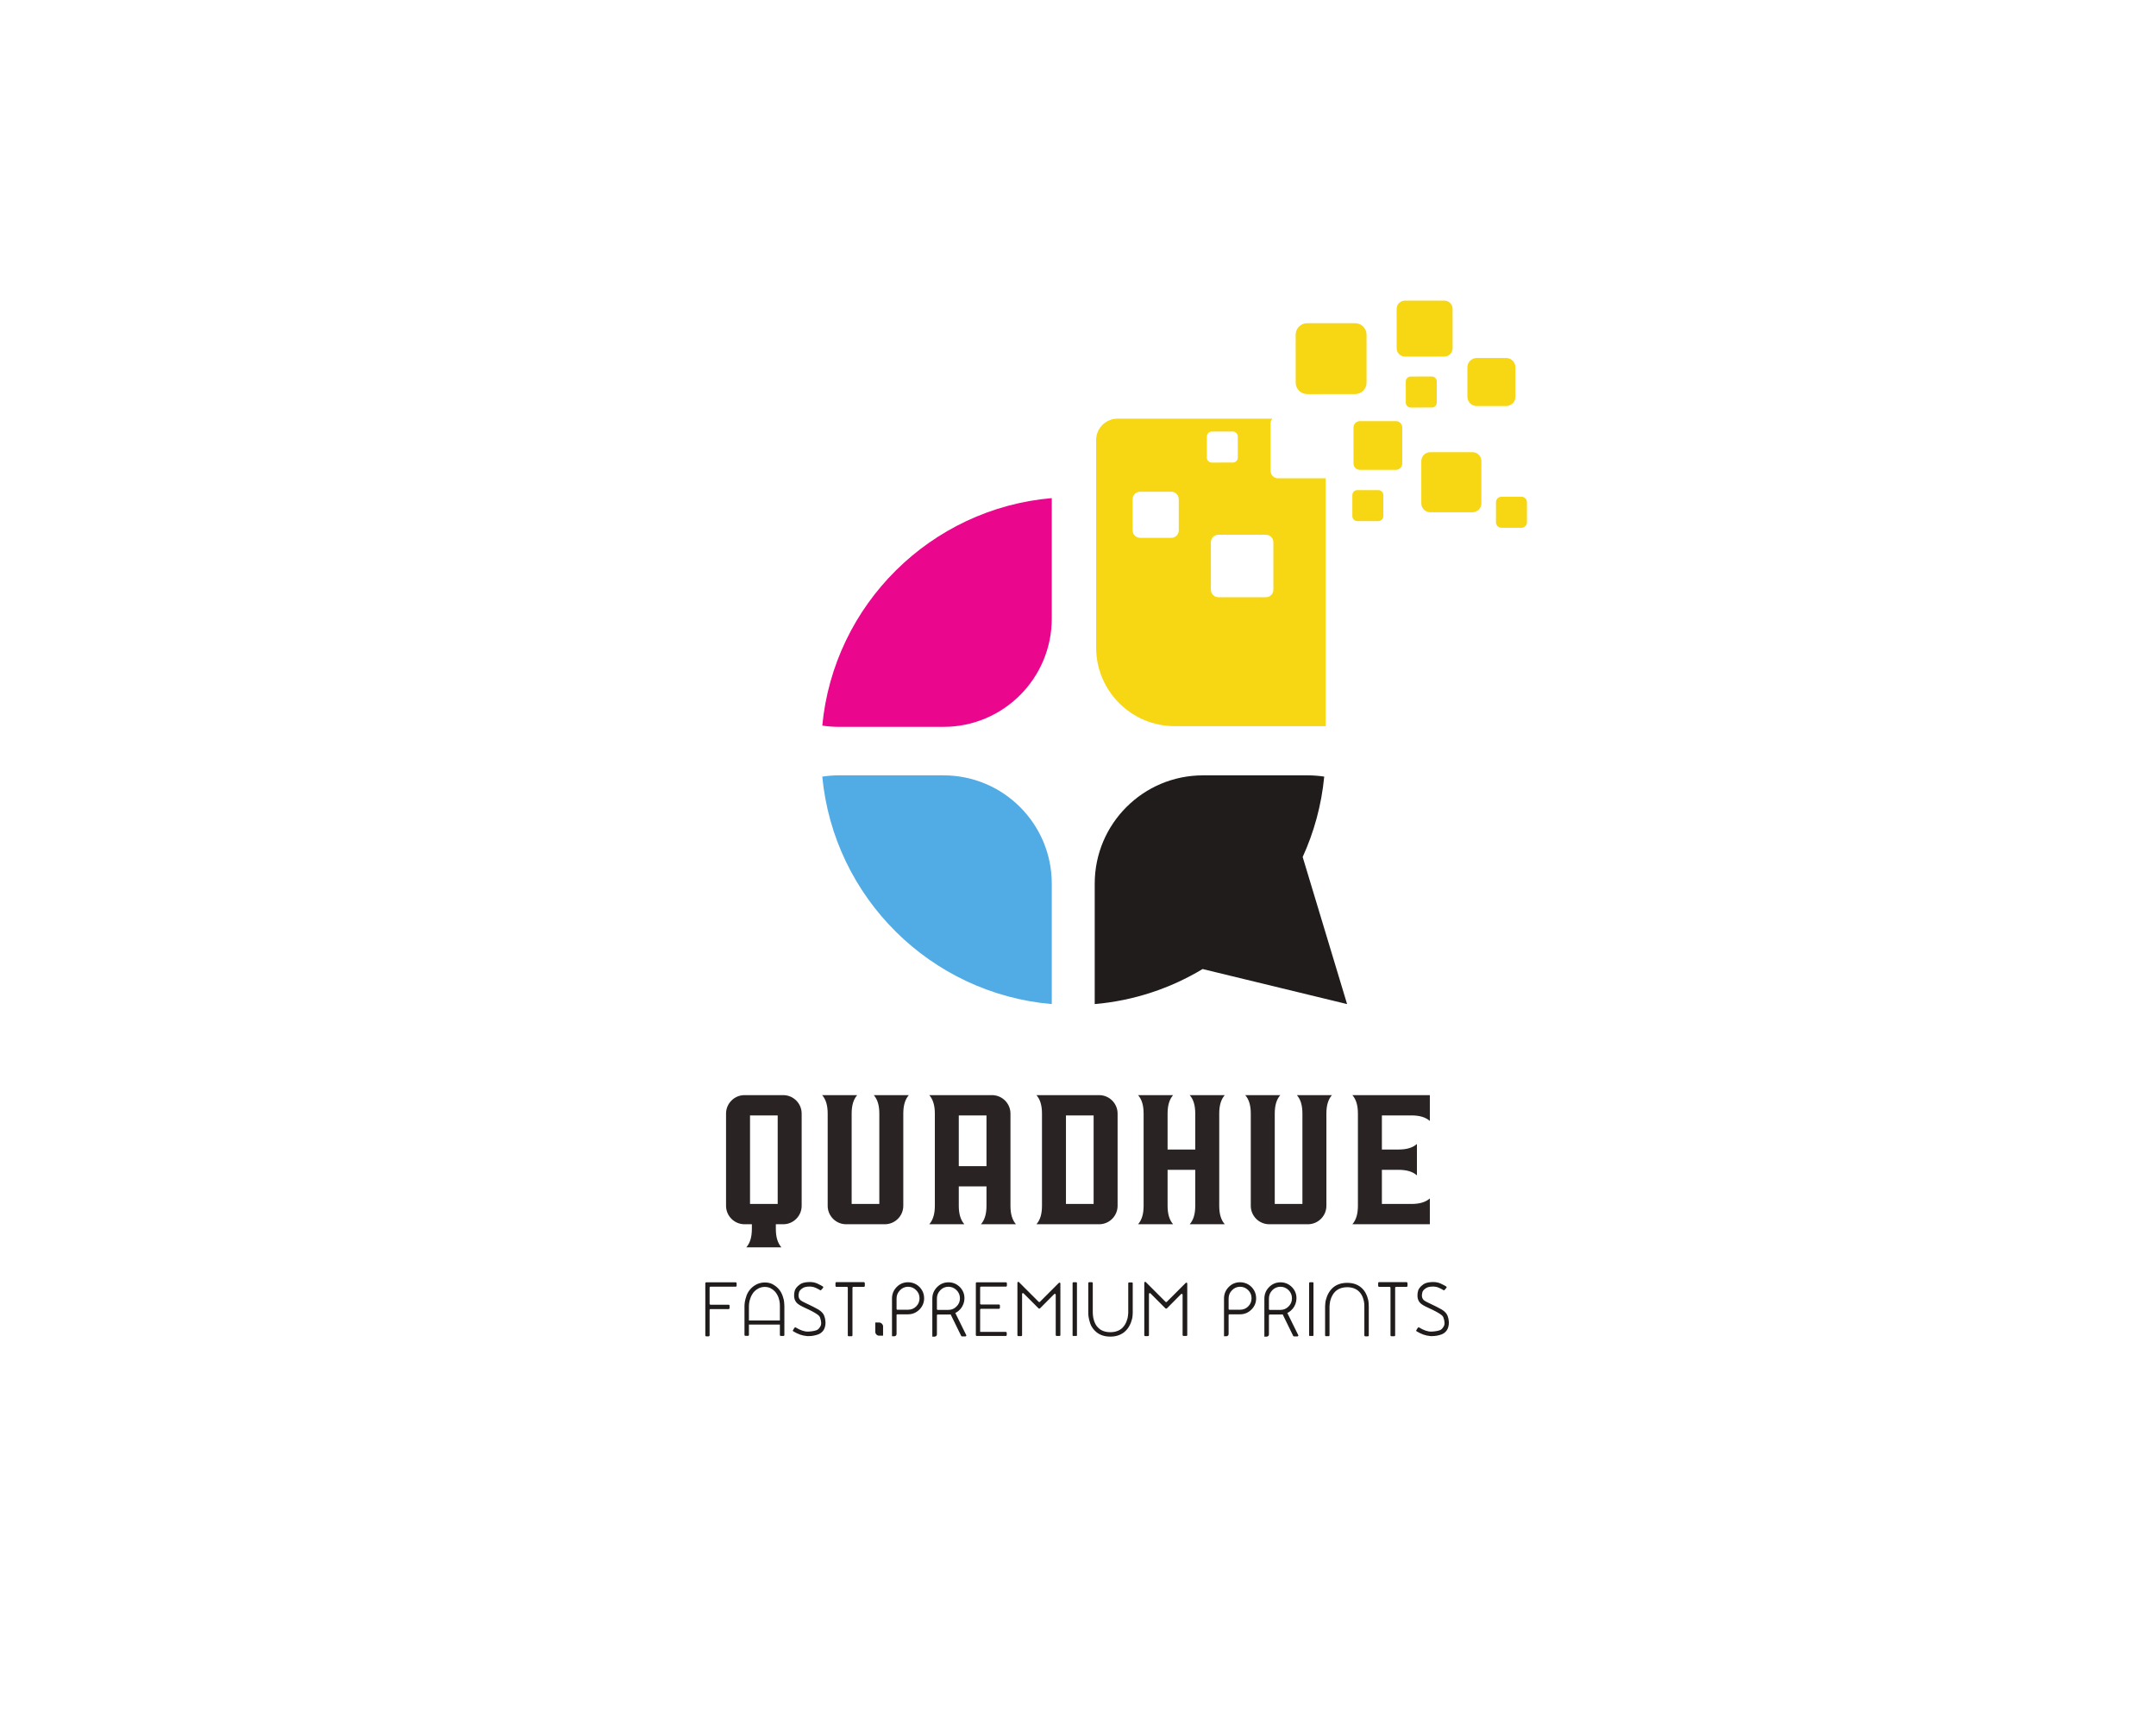 <?xml version="1.0" encoding="UTF-8" standalone="no" ?>
<!DOCTYPE svg PUBLIC "-//W3C//DTD SVG 1.1//EN" "http://www.w3.org/Graphics/SVG/1.1/DTD/svg11.dtd">
<svg xmlns="http://www.w3.org/2000/svg" xmlns:xlink="http://www.w3.org/1999/xlink" version="1.1" width="1280" height="1024" viewBox="0 0 1280 1024" xml:space="preserve">
<desc>Created with Fabric.js 5.3.0</desc>
<defs>
</defs>
<g transform="matrix(1 0 0 1 640 512)" id="background-logo"  >
<rect style="stroke: none; stroke-width: 0; stroke-dasharray: none; stroke-linecap: butt; stroke-dashoffset: 0; stroke-linejoin: miter; stroke-miterlimit: 4; fill: rgb(255,255,255); fill-rule: nonzero; opacity: 1;"  paint-order="stroke"  x="-640" y="-512" rx="0" ry="0" width="1280" height="1024" />
</g>
<g transform="matrix(1.921 0 0 1.921 639.967 695.267)" id="text-logo"  >
<g style=""  paint-order="stroke"   >
		<g transform="matrix(1 0 0 1 0 0)" id="text-logo-path-0"  >
<path style="stroke: none; stroke-width: 0; stroke-dasharray: none; stroke-linecap: butt; stroke-dashoffset: 0; stroke-linejoin: miter; stroke-miterlimit: 4; fill: rgb(42,35,35); fill-rule: nonzero; opacity: 1;"  paint-order="stroke"  transform=" translate(-110.635, 16.385)" d="M 17.27 0 L 19.55 0 C 22.69 0 25.25 -2.56 25.25 -5.7 L 25.25 -34.2 C 25.25 -37.34 22.69 -39.9 19.55 -39.9 L 7.58 -39.9 C 4.45 -39.9 1.88 -37.34 1.88 -34.2 L 1.88 -5.7 C 1.88 -2.56 4.45 0 7.58 0 L 9.86 0 L 9.86 1.43 C 9.86 3.99 9.29 5.81 8.15 7.13 L 18.98 7.13 C 17.84 5.81 17.27 3.99 17.27 1.43 Z M 9.29 -6.27 L 9.29 -33.63 L 17.84 -33.63 L 17.84 -6.27 Z M 49.25 -34.2 L 49.25 -6.27 L 40.7 -6.27 L 40.7 -34.2 C 40.7 -36.77 41.27 -38.59 42.41 -39.9 L 31.58 -39.9 C 32.72 -38.59 33.29 -36.77 33.29 -34.2 L 33.29 -5.7 C 33.29 -2.56 35.85 0 38.99 0 L 51.13 0 C 54.21 -0.11 56.66 -2.62 56.66 -5.7 L 56.66 -34.2 C 56.66 -36.77 57.23 -38.59 58.37 -39.9 L 47.54 -39.9 C 48.68 -38.59 49.25 -36.77 49.25 -34.2 Z M 80.66 0 L 91.48 0 C 90.34 -1.31 89.78 -3.14 89.78 -5.7 L 89.78 -34.2 C 89.78 -37.28 87.32 -39.79 84.25 -39.9 L 84.08 -39.9 L 64.69 -39.9 C 65.83 -38.59 66.41 -36.77 66.41 -34.2 L 66.41 -5.7 C 66.41 -3.14 65.83 -1.31 64.69 0 L 75.53 0 C 74.39 -1.31 73.81 -3.14 73.81 -5.7 L 73.81 -11.69 L 82.37 -11.69 L 82.37 -5.7 C 82.37 -3.14 81.8 -1.31 80.66 0 Z M 73.81 -17.96 L 73.81 -33.63 L 82.37 -33.63 L 82.37 -17.96 Z M 97.81 0 L 117.19 0 C 120.33 0 122.89 -2.56 122.89 -5.7 L 122.89 -34.2 C 122.89 -37.34 120.33 -39.9 117.19 -39.9 L 97.81 -39.9 C 98.95 -38.59 99.52 -36.77 99.52 -34.2 L 99.52 -5.7 C 99.52 -3.14 98.95 -1.31 97.81 0 Z M 106.93 -6.27 L 106.93 -33.63 L 115.48 -33.63 L 115.48 -6.27 Z M 145.18 0 L 156.01 0 C 154.87 -1.31 154.3 -3.14 154.3 -5.7 L 154.3 -34.2 C 154.3 -36.77 154.87 -38.59 156.01 -39.9 L 145.18 -39.9 C 146.32 -38.59 146.89 -36.77 146.89 -34.2 L 146.89 -23.09 L 138.34 -23.09 L 138.34 -34.2 C 138.34 -36.77 138.91 -38.59 140.05 -39.9 L 129.22 -39.9 C 130.36 -38.59 130.93 -36.77 130.93 -34.2 L 130.93 -5.7 C 130.93 -3.14 130.36 -1.31 129.22 0 L 140.05 0 C 138.91 -1.31 138.34 -3.14 138.34 -5.7 L 138.34 -16.82 L 146.89 -16.82 L 146.89 -5.7 C 146.89 -3.14 146.32 -1.31 145.18 0 Z M 180.01 -34.2 L 180.01 -6.27 L 171.46 -6.27 L 171.46 -34.2 C 171.46 -36.77 172.03 -38.59 173.17 -39.9 L 162.34 -39.9 C 163.48 -38.59 164.05 -36.77 164.05 -34.2 L 164.05 -5.7 C 164.05 -2.56 166.61 0 169.75 0 L 181.89 0 C 184.96 -0.11 187.42 -2.62 187.42 -5.7 L 187.42 -34.2 C 187.42 -36.77 187.99 -38.59 189.13 -39.9 L 178.3 -39.9 C 179.44 -38.59 180.01 -36.77 180.01 -34.2 Z M 195.45 0 L 219.39 0 L 219.39 -7.98 C 218.08 -6.84 216.26 -6.27 213.69 -6.27 L 204.57 -6.27 L 204.57 -16.82 L 209.7 -16.82 C 212.27 -16.82 214.09 -16.25 215.4 -15.11 L 215.4 -24.8 C 214.09 -23.66 212.27 -23.09 209.7 -23.09 L 204.57 -23.09 L 204.57 -33.63 L 213.69 -33.63 C 216.26 -33.63 218.08 -33.06 219.39 -31.92 L 219.39 -39.9 L 195.45 -39.9 C 196.59 -38.59 197.16 -36.77 197.16 -34.2 L 197.16 -5.7 C 197.16 -3.14 196.59 -1.31 195.45 0 Z" stroke-linecap="round" />
</g>
</g>
</g>
<g transform="matrix(1.921 0 0 1.921 639.456 777.187)" id="tagline-593a32cc-54cc-4de9-93bc-002cdcf1ad2b-logo"  >
<g style=""  paint-order="stroke"   >
		<g transform="matrix(1 0 0 1 0 0)" id="tagline-593a32cc-54cc-4de9-93bc-002cdcf1ad2b-logo-path-0"  >
<path style="stroke: rgb(255,255,255); stroke-width: 0; stroke-dasharray: none; stroke-linecap: butt; stroke-dashoffset: 0; stroke-linejoin: miter; stroke-miterlimit: 4; fill: rgb(32,28,28); fill-rule: nonzero; opacity: 1;"  paint-order="stroke"  transform=" translate(-115.37, 8.265)" d="M 9.88 -15.23 L 9.88 -15.23 Q 7.28 -15.23 2.07 -15.23 L 2.07 -15.23 Q 1.95 -15.23 1.89 -15.16 L 1.89 -15.16 Q 1.8 -15.07 1.8 -14.96 L 1.8 -14.96 Q 1.8 -13.27 1.8 -9.93 L 1.8 -9.93 Q 1.8 -9.82 1.89 -9.75 L 1.89 -9.75 Q 1.95 -9.66 2.07 -9.66 L 2.07 -9.66 Q 3.95 -9.66 7.68 -9.66 L 7.68 -9.66 Q 7.82 -9.66 7.88 -9.57 L 7.88 -9.57 Q 7.97 -9.48 7.97 -9.37 L 7.97 -9.37 Q 7.97 -9.12 7.97 -8.6 L 7.97 -8.6 Q 7.97 -8.49 7.88 -8.4 L 7.88 -8.4 Q 7.82 -8.31 7.68 -8.31 L 7.68 -8.31 Q 5.82 -8.31 2.07 -8.31 L 2.07 -8.31 Q 1.95 -8.31 1.89 -8.24 L 1.89 -8.24 Q 1.8 -8.15 1.8 -8.04 L 1.8 -8.04 Q 1.8 -5.41 1.8 -0.18 L 1.8 -0.18 Q 1.8 -0.04 1.71 0.02 L 1.71 0.02 Q 1.62 0.11 1.5 0.11 L 1.5 0.11 Q 1.26 0.11 0.74 0.11 L 0.74 0.11 Q 0.63 0.11 0.54 0.02 L 0.54 0.02 Q 0.47 -0.04 0.47 -0.18 L 0.47 -0.18 Q 0.47 -2.2 0.47 -6.22 L 0.47 -6.22 Q 0.47 -9.59 0.47 -16.31 L 0.47 -16.31 Q 0.47 -16.42 0.54 -16.51 L 0.54 -16.51 Q 0.63 -16.58 0.74 -16.58 L 0.74 -16.58 Q 1.1 -16.58 1.8 -16.58 L 1.8 -16.58 Q 1.8 -16.58 1.8 -16.58 L 1.8 -16.58 Q 4.49 -16.58 9.88 -16.58 L 9.88 -16.58 Q 10 -16.58 10.06 -16.49 L 10.06 -16.49 Q 10.15 -16.4 10.15 -16.28 L 10.15 -16.28 Q 10.15 -16.04 10.15 -15.52 L 10.15 -15.52 Q 10.15 -15.41 10.06 -15.32 L 10.06 -15.32 Q 10 -15.23 9.88 -15.23 Z M 24.91 -9.25 L 24.91 -9.25 Q 24.91 -6.24 24.91 -0.27 L 24.91 -0.27 Q 24.91 -0.16 24.82 -0.09 L 24.82 -0.09 Q 24.75 0 24.64 0 L 24.64 0 Q 24.35 0 23.78 0 L 23.78 0 Q 23.67 0 23.61 -0.09 L 23.61 -0.09 Q 23.52 -0.16 23.52 -0.27 L 23.52 -0.27 Q 23.52 -3.28 23.52 -9.28 L 23.52 -9.28 Q 23.52 -9.28 23.52 -9.28 L 23.52 -9.28 Q 23.52 -9.3 23.49 -10.06 L 23.49 -10.06 Q 23.45 -10.8 23.13 -11.77 L 23.13 -11.77 Q 22.95 -12.29 22.66 -12.8 L 22.66 -12.8 Q 22.37 -13.34 21.94 -13.79 L 21.94 -13.79 Q 21.36 -14.4 20.6 -14.78 L 20.6 -14.78 Q 19.81 -15.16 18.8 -15.16 L 18.8 -15.16 Q 17.86 -15.14 17.07 -14.78 L 17.07 -14.78 Q 16.26 -14.4 15.68 -13.81 L 15.68 -13.81 Q 15.23 -13.36 14.94 -12.83 L 14.94 -12.83 Q 14.62 -12.31 14.44 -11.79 L 14.44 -11.79 Q 14.08 -10.83 14.01 -10.08 L 14.01 -10.08 Q 13.95 -9.34 13.95 -9.32 L 13.95 -9.32 Q 13.95 -7.82 13.95 -4.78 L 13.95 -4.78 Q 17.14 -4.78 23.52 -4.78 L 23.52 -4.78 Q 23.52 -4.38 23.52 -3.53 L 23.52 -3.53 Q 20.33 -3.53 13.95 -3.53 L 13.95 -3.53 Q 13.95 -2.45 13.95 -0.31 L 13.95 -0.31 Q 13.95 -0.2 13.88 -0.13 L 13.88 -0.13 Q 13.79 -0.04 13.68 -0.04 L 13.68 -0.04 Q 13.41 -0.04 12.85 -0.04 L 12.85 -0.04 Q 12.73 -0.04 12.67 -0.13 L 12.67 -0.13 Q 12.58 -0.2 12.58 -0.31 L 12.58 -0.31 Q 12.58 -3.32 12.58 -9.32 L 12.58 -9.32 Q 12.58 -9.37 12.6 -9.66 L 12.6 -9.66 Q 12.6 -9.95 12.67 -10.42 L 12.67 -10.42 Q 12.8 -11.28 13.23 -12.53 L 13.23 -12.53 Q 13.68 -13.77 14.71 -14.8 L 14.71 -14.8 Q 15.52 -15.59 16.57 -16.06 L 16.57 -16.06 Q 17.63 -16.53 18.91 -16.53 L 18.91 -16.53 Q 20.19 -16.53 21.18 -16.04 L 21.18 -16.04 Q 22.17 -15.52 22.95 -14.73 L 22.95 -14.73 Q 23.47 -14.2 23.83 -13.57 L 23.83 -13.57 Q 24.17 -12.96 24.39 -12.33 L 24.39 -12.33 Q 24.8 -11.19 24.84 -10.29 L 24.84 -10.29 Q 24.91 -9.39 24.91 -9.25 Z M 32.45 0.04 L 32.45 0.04 Q 32.3 0.04 32.12 0.04 L 32.12 0.04 Q 31.96 0.02 31.8 0.02 L 31.8 0.02 Q 30.77 -0.07 29.74 -0.43 L 29.74 -0.43 Q 28.7 -0.81 27.65 -1.44 L 27.65 -1.44 Q 27.56 -1.5 27.53 -1.62 L 27.53 -1.62 Q 27.53 -1.66 27.53 -1.68 L 27.53 -1.68 Q 27.53 -1.75 27.58 -1.82 L 27.58 -1.82 Q 27.71 -2.07 28.03 -2.54 L 28.03 -2.54 Q 28.1 -2.63 28.21 -2.67 L 28.21 -2.67 Q 28.32 -2.7 28.41 -2.63 L 28.41 -2.63 Q 30.61 -1.3 32.23 -1.35 L 32.23 -1.35 Q 33.85 -1.42 34.88 -1.8 L 34.88 -1.8 Q 35.49 -2.02 36.02 -2.94 L 36.02 -2.94 Q 36.59 -3.86 35.93 -5.71 L 35.93 -5.71 Q 35.78 -6.18 35.08 -6.67 L 35.08 -6.67 Q 34.41 -7.14 33.55 -7.59 L 33.55 -7.59 Q 33.08 -7.84 32.63 -8.06 L 32.63 -8.06 Q 32.16 -8.29 31.71 -8.49 L 31.71 -8.49 Q 31.02 -8.83 30.36 -9.14 L 30.36 -9.14 Q 29.71 -9.46 29.29 -9.77 L 29.29 -9.77 Q 28.59 -10.24 28.25 -10.94 L 28.25 -10.94 Q 27.89 -11.66 27.92 -12.58 L 27.92 -12.58 Q 27.92 -13.18 28.03 -13.61 L 28.03 -13.61 Q 28.14 -14.06 28.16 -14.13 L 28.16 -14.13 Q 28.19 -14.2 28.28 -14.4 L 28.28 -14.4 Q 28.37 -14.6 28.59 -14.89 L 28.59 -14.89 Q 28.95 -15.39 29.76 -15.97 L 29.76 -15.97 Q 30.59 -16.53 32.05 -16.64 L 32.05 -16.64 Q 32.41 -16.67 32.75 -16.67 L 32.75 -16.67 Q 34.09 -16.67 35.1 -16.19 L 35.1 -16.19 Q 36.36 -15.61 36.83 -15.27 L 36.83 -15.27 Q 36.92 -15.21 36.92 -15.07 L 36.92 -15.07 Q 36.95 -14.96 36.86 -14.87 L 36.86 -14.87 Q 36.77 -14.76 36.59 -14.55 L 36.59 -14.55 Q 36.5 -14.44 36.29 -14.22 L 36.29 -14.22 Q 36.23 -14.13 36.11 -14.11 L 36.11 -14.11 Q 36.02 -14.11 35.93 -14.17 L 35.93 -14.17 Q 35.55 -14.44 34.56 -14.89 L 34.56 -14.89 Q 33.55 -15.36 32.16 -15.25 L 32.16 -15.25 Q 31.15 -15.16 30.59 -14.8 L 30.59 -14.8 Q 30.01 -14.44 29.76 -14.11 L 29.76 -14.11 Q 29.62 -13.95 29.56 -13.81 L 29.56 -13.81 Q 29.51 -13.68 29.49 -13.66 L 29.49 -13.66 Q 29.49 -13.66 29.47 -13.63 L 29.47 -13.63 Q 29.47 -13.59 29.35 -13.12 L 29.35 -13.12 Q 29.22 -12.62 29.33 -12.04 L 29.33 -12.04 Q 29.4 -11.75 29.56 -11.46 L 29.56 -11.46 Q 29.74 -11.16 30.05 -10.94 L 30.05 -10.94 Q 30.43 -10.67 31.04 -10.38 L 31.04 -10.38 Q 31.64 -10.08 32.3 -9.77 L 32.3 -9.77 Q 33.94 -9.01 35.4 -8.18 L 35.4 -8.18 Q 36.83 -7.32 37.24 -6.18 L 37.24 -6.18 Q 37.55 -5.35 37.6 -4.49 L 37.6 -4.49 Q 37.62 -4.29 37.62 -4.09 L 37.62 -4.09 Q 37.62 -3.48 37.48 -2.94 L 37.48 -2.94 Q 37.28 -2.04 36.72 -1.42 L 36.72 -1.42 Q 36.16 -0.79 35.33 -0.47 L 35.33 -0.47 Q 34.61 -0.22 33.89 -0.09 L 33.89 -0.09 Q 33.17 0.04 32.45 0.04 Z M 49.77 -16.35 L 49.77 -16.35 Q 49.77 -16.06 49.77 -15.48 L 49.77 -15.48 Q 49.77 -15.34 49.68 -15.27 L 49.68 -15.27 Q 49.59 -15.18 49.48 -15.18 L 49.48 -15.18 Q 48.4 -15.18 46.24 -15.18 L 46.24 -15.18 Q 46.13 -15.18 46.04 -15.09 L 46.04 -15.09 Q 45.95 -15.03 45.95 -14.89 L 45.95 -14.89 Q 45.95 -10 45.95 -0.2 L 45.95 -0.2 Q 45.95 -0.07 45.86 0 L 45.86 0 Q 45.79 0.09 45.66 0.09 L 45.66 0.09 Q 45.37 0.09 44.78 0.09 L 44.78 0.09 Q 44.67 0.09 44.58 0 L 44.58 0 Q 44.51 -0.07 44.51 -0.2 L 44.51 -0.2 Q 44.51 -5.1 44.51 -14.89 L 44.51 -14.89 Q 44.51 -15.03 44.42 -15.09 L 44.42 -15.09 Q 44.33 -15.18 44.22 -15.18 L 44.22 -15.18 Q 43.14 -15.18 40.99 -15.18 L 40.99 -15.18 Q 40.85 -15.18 40.79 -15.27 L 40.79 -15.27 Q 40.7 -15.34 40.7 -15.48 L 40.7 -15.48 Q 40.7 -15.77 40.7 -16.35 L 40.7 -16.35 Q 40.7 -16.46 40.79 -16.55 L 40.79 -16.55 Q 40.85 -16.64 40.99 -16.64 L 40.99 -16.64 Q 43.82 -16.64 49.46 -16.64 L 49.46 -16.64 Q 49.59 -16.64 49.66 -16.55 L 49.66 -16.55 Q 49.75 -16.46 49.77 -16.35 Z M 53 -3.08 L 53 -3.08 Q 53 -3.37 53 -3.75 L 53 -3.75 Q 53 -4.16 53 -4.16 L 53 -4.16 Q 53.25 -4.16 53.59 -4.16 L 53.59 -4.16 Q 53.95 -4.16 54.19 -4.16 L 54.19 -4.16 Q 54.64 -4.16 54.98 -3.84 L 54.98 -3.84 Q 55.34 -3.53 55.41 -3.08 L 55.41 -3.08 Q 55.41 -2.49 55.41 -1.3 L 55.41 -1.3 Q 55.41 -1.06 55.41 -0.58 L 55.41 -0.58 Q 55.41 -0.09 55.41 -0.09 L 55.41 -0.09 Q 55.16 -0.09 54.8 -0.09 L 54.8 -0.09 Q 54.46 -0.09 54.19 -0.09 L 54.19 -0.09 Q 53.7 -0.09 53.36 -0.45 L 53.36 -0.45 Q 53 -0.79 53 -1.3 L 53 -1.3 Q 53 -1.84 53 -2.94 L 53 -2.94 Q 53 -2.99 53 -3.08 Z M 63.09 -15.21 L 63.09 -15.21 Q 61.63 -15.18 60.62 -14.11 L 60.62 -14.11 Q 59.58 -13.05 59.58 -11.59 L 59.58 -11.59 Q 59.58 -11.01 59.58 -9.82 L 59.58 -9.82 Q 59.58 -9.32 59.58 -8.33 L 59.58 -8.33 Q 59.58 -8.24 59.65 -8.18 L 59.65 -8.18 Q 59.72 -8.11 59.83 -8.11 L 59.83 -8.11 Q 60.93 -8.11 63.13 -8.11 L 63.13 -8.11 Q 64.61 -8.11 65.65 -9.14 L 65.65 -9.14 Q 66.68 -10.17 66.68 -11.66 L 66.68 -11.66 Q 66.68 -13.14 65.62 -14.17 L 65.62 -14.17 Q 64.59 -15.21 63.11 -15.21 L 63.11 -15.21 Q 63.09 -15.21 63.09 -15.21 Z M 68.1 -11.59 L 68.1 -11.59 Q 68.07 -9.55 66.59 -8.11 L 66.59 -8.11 Q 65.13 -6.69 63.09 -6.69 L 63.09 -6.69 Q 61.99 -6.69 59.81 -6.69 L 59.81 -6.69 Q 59.72 -6.69 59.65 -6.63 L 59.65 -6.63 Q 59.58 -6.58 59.58 -6.47 L 59.58 -6.47 Q 59.58 -5.79 59.58 -4.42 L 59.58 -4.42 Q 59.58 -3.32 59.58 -1.15 L 59.58 -1.15 Q 59.58 -0.99 59.58 -0.72 L 59.58 -0.72 Q 59.58 -0.7 59.58 -0.67 L 59.58 -0.67 Q 59.58 -0.65 59.58 -0.63 L 59.58 -0.63 Q 59.58 -0.34 59.4 -0.13 L 59.4 -0.13 Q 59.22 0.04 58.95 0.09 L 58.95 0.09 Q 58.71 0.09 58.17 0.09 L 58.17 0.09 Q 58.17 -0.16 58.17 -0.63 L 58.17 -0.63 Q 58.17 -3.68 58.17 -9.82 L 58.17 -9.82 Q 58.17 -10.4 58.17 -11.59 L 58.17 -11.59 Q 58.17 -13.63 59.61 -15.12 L 59.61 -15.12 Q 61.04 -16.58 63.09 -16.6 L 63.09 -16.6 Q 63.11 -16.6 63.13 -16.6 L 63.13 -16.6 Q 63.83 -16.6 64.48 -16.42 L 64.48 -16.42 Q 65.15 -16.24 65.74 -15.88 L 65.74 -15.88 Q 66.81 -15.21 67.47 -14.08 L 67.47 -14.08 Q 68.1 -12.96 68.1 -11.63 L 68.1 -11.63 Q 68.1 -11.61 68.1 -11.59 Z M 79.17 -11.63 L 79.17 -11.63 Q 79.17 -13.12 78.11 -14.17 L 78.11 -14.17 Q 77.06 -15.21 75.6 -15.21 L 75.6 -15.21 Q 75.57 -15.21 75.55 -15.21 L 75.55 -15.21 Q 74.09 -15.18 73.08 -14.13 L 73.08 -14.13 Q 72.05 -13.05 72.05 -11.57 L 72.05 -11.57 Q 72.05 -10.98 72.05 -9.79 L 72.05 -9.79 Q 72.05 -9.3 72.05 -8.29 L 72.05 -8.29 Q 72.05 -8.2 72.11 -8.13 L 72.11 -8.13 Q 72.18 -8.06 72.27 -8.06 L 72.27 -8.06 Q 73.39 -8.06 75.62 -8.06 L 75.62 -8.06 Q 77.08 -8.06 78.11 -9.12 L 78.11 -9.12 Q 79.17 -10.15 79.17 -11.63 Z M 80.85 0.13 L 80.85 0.13 Q 80.49 0.13 79.8 0.13 L 79.8 0.13 Q 79.73 0.13 79.66 0.09 L 79.66 0.09 Q 79.57 0.04 79.55 -0.02 L 79.55 -0.02 Q 78.47 -2.25 76.29 -6.67 L 76.29 -6.67 Q 76.27 -6.67 76.25 -6.67 L 76.25 -6.67 Q 76.22 -6.65 76.2 -6.65 L 76.2 -6.65 Q 76.2 -6.65 76.2 -6.65 L 76.2 -6.65 Q 76.18 -6.65 76.18 -6.65 L 76.18 -6.65 Q 76.14 -6.65 76.09 -6.65 L 76.09 -6.65 Q 76.05 -6.65 76 -6.65 L 76 -6.65 Q 75.98 -6.65 75.98 -6.65 L 75.98 -6.65 Q 75.98 -6.65 75.96 -6.65 L 75.96 -6.65 Q 75.91 -6.63 75.87 -6.63 L 75.87 -6.63 Q 75.82 -6.63 75.78 -6.63 L 75.78 -6.63 Q 75.75 -6.63 75.75 -6.63 L 75.75 -6.63 Q 75.73 -6.63 75.73 -6.63 L 75.73 -6.63 Q 75.69 -6.63 75.64 -6.63 L 75.64 -6.63 Q 75.6 -6.63 75.55 -6.63 L 75.55 -6.63 Q 74.45 -6.63 72.27 -6.63 L 72.27 -6.63 Q 72.18 -6.63 72.11 -6.56 L 72.11 -6.56 Q 72.05 -6.49 72.05 -6.4 L 72.05 -6.4 Q 72.05 -5.71 72.05 -4.33 L 72.05 -4.33 Q 72.05 -3.23 72.05 -1.03 L 72.05 -1.03 Q 72.05 -0.9 72.05 -0.58 L 72.05 -0.58 Q 72.05 -0.58 72.05 -0.56 L 72.05 -0.56 Q 72.05 -0.54 72.05 -0.52 L 72.05 -0.52 Q 72.05 -0.22 71.87 -0.02 L 71.87 -0.02 Q 71.67 0.18 71.4 0.2 L 71.4 0.2 Q 71.15 0.2 70.63 0.2 L 70.63 0.2 Q 70.63 -0.02 70.63 -0.52 L 70.63 -0.52 Q 70.63 -3.59 70.63 -9.75 L 70.63 -9.75 Q 70.63 -9.75 70.63 -9.75 L 70.63 -9.75 Q 70.63 -10.35 70.63 -11.54 L 70.63 -11.54 Q 70.63 -13.59 72.07 -15.07 L 72.07 -15.07 Q 73.51 -16.55 75.55 -16.58 L 75.55 -16.58 Q 75.6 -16.58 75.62 -16.58 L 75.62 -16.58 Q 75.66 -16.58 75.69 -16.58 L 75.69 -16.58 Q 77.73 -16.55 79.17 -15.09 L 79.17 -15.09 Q 80.6 -13.61 80.56 -11.54 L 80.56 -11.54 Q 80.54 -10.69 80.25 -9.91 L 80.25 -9.91 Q 79.95 -9.12 79.46 -8.49 L 79.46 -8.49 Q 79.44 -8.47 79.41 -8.45 L 79.41 -8.45 Q 79.39 -8.42 79.37 -8.4 L 79.37 -8.4 Q 79.28 -8.31 79.19 -8.2 L 79.19 -8.2 Q 79.08 -8.09 78.99 -8 L 78.99 -8 Q 78.99 -8 78.97 -8 L 78.97 -8 Q 78.97 -7.97 78.97 -7.97 L 78.97 -7.97 Q 78.94 -7.95 78.92 -7.95 L 78.92 -7.95 Q 78.92 -7.93 78.9 -7.91 L 78.9 -7.91 Q 78.9 -7.91 78.9 -7.91 L 78.9 -7.91 Q 78.88 -7.91 78.88 -7.91 L 78.88 -7.91 Q 78.85 -7.88 78.85 -7.86 L 78.85 -7.86 Q 78.83 -7.84 78.81 -7.82 L 78.81 -7.82 Q 78.81 -7.82 78.81 -7.82 L 78.81 -7.82 Q 78.79 -7.82 78.79 -7.82 L 78.79 -7.82 Q 78.74 -7.75 78.67 -7.7 L 78.67 -7.7 Q 78.61 -7.66 78.54 -7.61 L 78.54 -7.61 Q 78.54 -7.61 78.54 -7.61 L 78.54 -7.61 Q 78.52 -7.59 78.52 -7.59 L 78.52 -7.59 Q 78.52 -7.59 78.52 -7.59 L 78.52 -7.59 Q 78.52 -7.59 78.52 -7.59 L 78.52 -7.59 Q 78.34 -7.43 78.13 -7.32 L 78.13 -7.32 Q 77.93 -7.21 77.73 -7.12 L 77.73 -7.12 Q 78.85 -4.83 81.1 -0.29 L 81.1 -0.29 Q 81.14 -0.22 81.14 -0.16 L 81.14 -0.16 Q 81.14 -0.07 81.1 0 L 81.1 0 Q 81.01 0.13 80.85 0.13 Z M 93.38 -15.25 L 93.38 -15.25 Q 90.82 -15.25 85.68 -15.25 L 85.68 -15.25 Q 85.57 -15.25 85.48 -15.16 L 85.48 -15.16 Q 85.41 -15.09 85.41 -14.96 L 85.41 -14.96 Q 85.41 -13.32 85.41 -10.02 L 85.41 -10.02 Q 85.41 -9.88 85.48 -9.82 L 85.48 -9.82 Q 85.57 -9.73 85.68 -9.73 L 85.68 -9.73 Q 87.52 -9.73 91.23 -9.73 L 91.23 -9.73 Q 91.34 -9.73 91.43 -9.64 L 91.43 -9.64 Q 91.52 -9.57 91.52 -9.46 L 91.52 -9.46 Q 91.52 -9.19 91.52 -8.69 L 91.52 -8.69 Q 91.52 -8.58 91.43 -8.49 L 91.43 -8.49 Q 91.34 -8.4 91.23 -8.4 L 91.23 -8.4 Q 89.39 -8.4 85.68 -8.4 L 85.68 -8.4 Q 85.57 -8.4 85.48 -8.33 L 85.48 -8.33 Q 85.41 -8.24 85.41 -8.13 L 85.41 -8.13 Q 85.41 -5.53 85.41 -0.36 L 85.41 -0.36 Q 85.41 -0.22 85.32 -0.16 L 85.32 -0.16 Q 85.23 -0.07 85.12 -0.07 L 85.12 -0.07 Q 84.87 -0.07 84.35 -0.07 L 84.35 -0.07 Q 84.24 -0.07 84.17 -0.16 L 84.17 -0.16 Q 84.08 -0.22 84.08 -0.36 L 84.08 -0.36 Q 84.08 -2.34 84.08 -6.33 L 84.08 -6.33 Q 84.08 -9.66 84.08 -16.31 L 84.08 -16.31 Q 84.08 -16.42 84.17 -16.51 L 84.17 -16.51 Q 84.24 -16.58 84.35 -16.58 L 84.35 -16.58 Q 84.71 -16.58 85.41 -16.58 L 85.41 -16.58 Q 85.41 -16.58 85.41 -16.58 L 85.41 -16.58 Q 88.06 -16.58 93.38 -16.58 L 93.38 -16.58 Q 93.5 -16.58 93.59 -16.49 L 93.59 -16.49 Q 93.68 -16.4 93.68 -16.28 L 93.68 -16.28 Q 93.68 -16.04 93.68 -15.52 L 93.68 -15.52 Q 93.68 -15.41 93.59 -15.34 L 93.59 -15.34 Q 93.5 -15.25 93.38 -15.25 Z M 93.34 0 L 93.34 0 Q 90.35 0 84.35 0 L 84.35 0 Q 84.24 0 84.17 -0.09 L 84.17 -0.09 Q 84.08 -0.16 84.08 -0.27 L 84.08 -0.27 Q 84.08 -0.52 84.08 -0.97 L 84.08 -0.97 Q 84.08 -1.1 84.17 -1.17 L 84.17 -1.17 Q 84.24 -1.26 84.35 -1.26 L 84.35 -1.26 Q 85.5 -1.26 87.75 -1.26 L 87.75 -1.26 Q 89.61 -1.26 93.34 -1.26 L 93.34 -1.26 Q 93.47 -1.26 93.54 -1.17 L 93.54 -1.17 Q 93.63 -1.1 93.63 -0.97 L 93.63 -0.97 Q 93.63 -0.74 93.63 -0.27 L 93.63 -0.27 Q 93.63 -0.16 93.54 -0.09 L 93.54 -0.09 Q 93.47 0 93.34 0 Z M 98.08 0.04 L 98.08 0.04 Q 97.78 0.04 97.22 0.04 L 97.22 0.04 Q 97.09 0.04 97.02 -0.04 L 97.02 -0.04 Q 96.93 -0.11 96.93 -0.25 L 96.93 -0.25 Q 96.93 -2.27 96.93 -6.33 L 96.93 -6.33 Q 96.93 -9.7 96.93 -16.44 L 96.93 -16.44 Q 96.93 -16.62 97.11 -16.71 L 97.11 -16.71 Q 97.18 -16.73 97.22 -16.73 L 97.22 -16.73 Q 97.34 -16.73 97.4 -16.64 L 97.4 -16.64 Q 99.45 -14.6 103.49 -10.56 L 103.49 -10.56 Q 103.58 -10.47 103.69 -10.47 L 103.69 -10.47 Q 103.8 -10.47 103.89 -10.56 L 103.89 -10.56 Q 105.85 -12.49 109.73 -16.4 L 109.73 -16.4 Q 109.87 -16.53 110.05 -16.46 L 110.05 -16.46 Q 110.21 -16.4 110.21 -16.19 L 110.21 -16.19 Q 110.21 -10.89 110.21 -0.29 L 110.21 -0.29 Q 110.21 -0.16 110.14 -0.09 L 110.14 -0.09 Q 110.05 0 109.94 0 L 109.94 0 Q 109.64 0 109.06 0 L 109.06 0 Q 108.95 0 108.86 -0.09 L 108.86 -0.09 Q 108.77 -0.16 108.77 -0.29 L 108.77 -0.29 Q 108.77 -4.42 108.77 -12.74 L 108.77 -12.74 Q 108.77 -12.92 108.61 -13 L 108.61 -13 Q 108.43 -13.07 108.3 -12.94 L 108.3 -12.94 Q 106.84 -11.46 103.89 -8.51 L 103.89 -8.51 Q 103.8 -8.45 103.69 -8.45 L 103.69 -8.45 Q 103.58 -8.45 103.49 -8.51 L 103.49 -8.51 Q 101.94 -10.06 98.84 -13.16 L 98.84 -13.16 Q 98.71 -13.32 98.55 -13.23 L 98.55 -13.23 Q 98.37 -13.16 98.37 -12.98 L 98.37 -12.98 Q 98.37 -8.71 98.37 -0.22 L 98.37 -0.22 Q 98.37 -0.11 98.28 -0.02 L 98.28 -0.02 Q 98.21 0.04 98.08 0.04 Z M 114.16 0 L 114.16 0 Q 114.09 0 114.02 -0.04 L 114.02 -0.04 Q 113.98 -0.11 113.98 -0.18 L 113.98 -0.18 Q 113.98 -2.22 113.98 -6.27 L 113.98 -6.27 Q 113.98 -9.64 113.98 -16.37 L 113.98 -16.37 Q 113.98 -16.46 114.05 -16.53 L 114.05 -16.53 Q 114.11 -16.6 114.2 -16.6 L 114.2 -16.6 Q 114.49 -16.6 115.12 -16.6 L 115.12 -16.6 Q 115.21 -16.6 115.28 -16.53 L 115.28 -16.53 Q 115.33 -16.46 115.33 -16.37 L 115.33 -16.37 Q 115.33 -13.07 115.33 -6.47 L 115.33 -6.47 Q 115.33 -6.4 115.33 -6.24 L 115.33 -6.24 Q 115.33 -6.24 115.33 -6.24 L 115.33 -6.24 Q 115.33 -6.22 115.33 -6.22 L 115.33 -6.22 Q 115.33 -4.2 115.33 -0.18 L 115.33 -0.18 Q 115.33 -0.11 115.28 -0.04 L 115.28 -0.04 Q 115.24 0 115.15 0 L 115.15 0 Q 114.81 0 114.16 0 Z M 119.1 -16.62 L 119.1 -16.62 Q 119.39 -16.62 119.95 -16.62 L 119.95 -16.62 Q 120.06 -16.62 120.15 -16.53 L 120.15 -16.53 Q 120.22 -16.44 120.22 -16.33 L 120.22 -16.33 Q 120.22 -13.3 120.22 -7.19 L 120.22 -7.19 Q 120.22 -7.19 120.22 -7.19 L 120.22 -7.19 Q 120.22 -7.17 120.27 -6.4 L 120.27 -6.4 Q 120.31 -5.66 120.63 -4.67 L 120.63 -4.67 Q 120.8 -4.13 121.1 -3.59 L 121.1 -3.59 Q 121.39 -3.05 121.84 -2.61 L 121.84 -2.61 Q 122.51 -1.89 123.48 -1.53 L 123.48 -1.53 Q 124.44 -1.17 125.66 -1.17 L 125.66 -1.17 Q 126.85 -1.17 127.79 -1.53 L 127.79 -1.53 Q 128.73 -1.86 129.43 -2.56 L 129.43 -2.56 Q 129.88 -3.03 130.19 -3.55 L 130.19 -3.55 Q 130.51 -4.09 130.69 -4.63 L 130.69 -4.63 Q 131.07 -5.59 131.11 -6.36 L 131.11 -6.36 Q 131.18 -7.12 131.18 -7.12 L 131.18 -7.12 Q 131.18 -10.17 131.18 -16.28 L 131.18 -16.28 Q 131.18 -16.4 131.27 -16.49 L 131.27 -16.49 Q 131.34 -16.55 131.45 -16.55 L 131.45 -16.55 Q 131.74 -16.55 132.3 -16.55 L 132.3 -16.55 Q 132.42 -16.55 132.51 -16.49 L 132.51 -16.49 Q 132.57 -16.4 132.57 -16.28 L 132.57 -16.28 Q 132.57 -13.23 132.57 -7.14 L 132.57 -7.14 Q 132.57 -7.08 132.51 -6.18 L 132.51 -6.18 Q 132.44 -5.26 131.99 -4.09 L 131.99 -4.09 Q 131.74 -3.46 131.36 -2.81 L 131.36 -2.81 Q 130.98 -2.18 130.42 -1.62 L 130.42 -1.62 Q 129.52 -0.72 128.33 -0.27 L 128.33 -0.27 Q 127.14 0.2 125.66 0.2 L 125.66 0.2 Q 124.13 0.2 122.92 -0.27 L 122.92 -0.27 Q 121.7 -0.74 120.83 -1.66 L 120.83 -1.66 Q 119.82 -2.7 119.41 -3.93 L 119.41 -3.93 Q 119.01 -5.17 118.9 -6.04 L 118.9 -6.04 Q 118.85 -6.51 118.83 -6.83 L 118.83 -6.83 Q 118.83 -7.14 118.83 -7.21 L 118.83 -7.21 Q 118.83 -8.36 118.83 -10.65 L 118.83 -10.65 Q 118.83 -12.53 118.83 -16.33 L 118.83 -16.33 Q 118.83 -16.44 118.92 -16.53 L 118.92 -16.53 Q 118.99 -16.62 119.1 -16.62 Z M 137.29 0.04 L 137.29 0.04 Q 137 0.04 136.44 0.04 L 136.44 0.04 Q 136.3 0.04 136.23 -0.04 L 136.23 -0.04 Q 136.14 -0.11 136.14 -0.25 L 136.14 -0.25 Q 136.14 -2.27 136.14 -6.33 L 136.14 -6.33 Q 136.14 -9.7 136.14 -16.44 L 136.14 -16.44 Q 136.14 -16.62 136.32 -16.71 L 136.32 -16.71 Q 136.39 -16.73 136.44 -16.73 L 136.44 -16.73 Q 136.55 -16.73 136.62 -16.64 L 136.62 -16.64 Q 138.66 -14.6 142.7 -10.56 L 142.7 -10.56 Q 142.79 -10.47 142.91 -10.47 L 142.91 -10.47 Q 143.02 -10.47 143.11 -10.56 L 143.11 -10.56 Q 145.06 -12.49 148.95 -16.4 L 148.95 -16.4 Q 149.08 -16.53 149.26 -16.46 L 149.26 -16.46 Q 149.42 -16.4 149.42 -16.19 L 149.42 -16.19 Q 149.42 -10.89 149.42 -0.29 L 149.42 -0.29 Q 149.42 -0.16 149.35 -0.09 L 149.35 -0.09 Q 149.26 0 149.15 0 L 149.15 0 Q 148.86 0 148.27 0 L 148.27 0 Q 148.16 0 148.07 -0.09 L 148.07 -0.09 Q 147.98 -0.16 147.98 -0.29 L 147.98 -0.29 Q 147.98 -4.42 147.98 -12.74 L 147.98 -12.74 Q 147.98 -12.92 147.82 -13 L 147.82 -13 Q 147.64 -13.07 147.51 -12.94 L 147.51 -12.94 Q 146.05 -11.46 143.11 -8.51 L 143.11 -8.51 Q 143.02 -8.45 142.91 -8.45 L 142.91 -8.45 Q 142.79 -8.45 142.7 -8.51 L 142.7 -8.51 Q 141.15 -10.06 138.05 -13.16 L 138.05 -13.16 Q 137.92 -13.32 137.76 -13.23 L 137.76 -13.23 Q 137.58 -13.16 137.58 -12.98 L 137.58 -12.98 Q 137.58 -8.71 137.58 -0.22 L 137.58 -0.22 Q 137.58 -0.11 137.49 -0.02 L 137.49 -0.02 Q 137.42 0.04 137.29 0.04 Z M 165.7 -15.21 L 165.7 -15.21 Q 164.24 -15.18 163.23 -14.11 L 163.23 -14.11 Q 162.2 -13.05 162.2 -11.59 L 162.2 -11.59 Q 162.2 -11.01 162.2 -9.82 L 162.2 -9.82 Q 162.2 -9.32 162.2 -8.33 L 162.2 -8.33 Q 162.2 -8.24 162.26 -8.18 L 162.26 -8.18 Q 162.33 -8.11 162.44 -8.11 L 162.44 -8.11 Q 163.54 -8.11 165.75 -8.11 L 165.75 -8.11 Q 167.23 -8.11 168.26 -9.14 L 168.26 -9.14 Q 169.29 -10.17 169.29 -11.66 L 169.29 -11.66 Q 169.29 -13.14 168.24 -14.17 L 168.24 -14.17 Q 167.21 -15.21 165.72 -15.21 L 165.72 -15.21 Q 165.7 -15.21 165.7 -15.21 Z M 170.71 -11.59 L 170.71 -11.59 Q 170.69 -9.55 169.2 -8.11 L 169.2 -8.11 Q 167.74 -6.69 165.7 -6.69 L 165.7 -6.69 Q 164.6 -6.69 162.42 -6.69 L 162.42 -6.69 Q 162.33 -6.69 162.26 -6.63 L 162.26 -6.63 Q 162.2 -6.58 162.2 -6.47 L 162.2 -6.47 Q 162.2 -5.79 162.2 -4.42 L 162.2 -4.42 Q 162.2 -3.32 162.2 -1.15 L 162.2 -1.15 Q 162.2 -0.99 162.2 -0.72 L 162.2 -0.72 Q 162.2 -0.7 162.2 -0.67 L 162.2 -0.67 Q 162.2 -0.65 162.2 -0.63 L 162.2 -0.63 Q 162.2 -0.34 162.02 -0.13 L 162.02 -0.13 Q 161.84 0.04 161.57 0.09 L 161.57 0.09 Q 161.32 0.09 160.78 0.09 L 160.78 0.09 Q 160.78 -0.16 160.78 -0.63 L 160.78 -0.63 Q 160.78 -3.68 160.78 -9.82 L 160.78 -9.82 Q 160.78 -10.4 160.78 -11.59 L 160.78 -11.59 Q 160.78 -13.63 162.22 -15.12 L 162.22 -15.12 Q 163.66 -16.58 165.7 -16.6 L 165.7 -16.6 Q 165.72 -16.6 165.75 -16.6 L 165.75 -16.6 Q 166.44 -16.6 167.09 -16.42 L 167.09 -16.42 Q 167.77 -16.24 168.35 -15.88 L 168.35 -15.88 Q 169.43 -15.21 170.08 -14.08 L 170.08 -14.08 Q 170.71 -12.96 170.71 -11.63 L 170.71 -11.63 Q 170.71 -11.61 170.71 -11.59 Z M 181.78 -11.63 L 181.78 -11.63 Q 181.78 -13.12 180.73 -14.17 L 180.73 -14.17 Q 179.67 -15.21 178.21 -15.21 L 178.21 -15.21 Q 178.19 -15.21 178.17 -15.21 L 178.17 -15.21 Q 176.71 -15.18 175.69 -14.13 L 175.69 -14.13 Q 174.66 -13.05 174.66 -11.57 L 174.66 -11.57 Q 174.66 -10.98 174.66 -9.79 L 174.66 -9.79 Q 174.66 -9.3 174.66 -8.29 L 174.66 -8.29 Q 174.66 -8.2 174.73 -8.13 L 174.73 -8.13 Q 174.8 -8.06 174.89 -8.06 L 174.89 -8.06 Q 176.01 -8.06 178.23 -8.06 L 178.23 -8.06 Q 179.69 -8.06 180.73 -9.12 L 180.73 -9.12 Q 181.78 -10.15 181.78 -11.63 Z M 183.47 0.13 L 183.47 0.13 Q 183.11 0.13 182.41 0.13 L 182.41 0.13 Q 182.34 0.13 182.28 0.09 L 182.28 0.09 Q 182.19 0.04 182.16 -0.02 L 182.16 -0.02 Q 181.08 -2.25 178.91 -6.67 L 178.91 -6.67 Q 178.88 -6.67 178.86 -6.67 L 178.86 -6.67 Q 178.84 -6.65 178.82 -6.65 L 178.82 -6.65 Q 178.82 -6.65 178.82 -6.65 L 178.82 -6.65 Q 178.79 -6.65 178.79 -6.65 L 178.79 -6.65 Q 178.75 -6.65 178.7 -6.65 L 178.7 -6.65 Q 178.66 -6.65 178.61 -6.65 L 178.61 -6.65 Q 178.59 -6.65 178.59 -6.65 L 178.59 -6.65 Q 178.59 -6.65 178.57 -6.65 L 178.57 -6.65 Q 178.52 -6.63 178.48 -6.63 L 178.48 -6.63 Q 178.43 -6.63 178.39 -6.63 L 178.39 -6.63 Q 178.37 -6.63 178.37 -6.63 L 178.37 -6.63 Q 178.34 -6.63 178.34 -6.63 L 178.34 -6.63 Q 178.3 -6.63 178.25 -6.63 L 178.25 -6.63 Q 178.21 -6.63 178.17 -6.63 L 178.17 -6.63 Q 177.06 -6.63 174.89 -6.63 L 174.89 -6.63 Q 174.8 -6.63 174.73 -6.56 L 174.73 -6.56 Q 174.66 -6.49 174.66 -6.4 L 174.66 -6.4 Q 174.66 -5.71 174.66 -4.33 L 174.66 -4.33 Q 174.66 -3.23 174.66 -1.03 L 174.66 -1.03 Q 174.66 -0.9 174.66 -0.58 L 174.66 -0.58 Q 174.66 -0.58 174.66 -0.56 L 174.66 -0.56 Q 174.66 -0.54 174.66 -0.52 L 174.66 -0.52 Q 174.66 -0.22 174.48 -0.02 L 174.48 -0.02 Q 174.28 0.18 174.01 0.2 L 174.01 0.2 Q 173.76 0.2 173.25 0.2 L 173.25 0.2 Q 173.25 -0.02 173.25 -0.52 L 173.25 -0.52 Q 173.25 -3.59 173.25 -9.75 L 173.25 -9.75 Q 173.25 -9.75 173.25 -9.75 L 173.25 -9.75 Q 173.25 -10.35 173.25 -11.54 L 173.25 -11.54 Q 173.25 -13.59 174.68 -15.07 L 174.68 -15.07 Q 176.12 -16.55 178.17 -16.58 L 178.17 -16.58 Q 178.21 -16.58 178.23 -16.58 L 178.23 -16.58 Q 178.28 -16.58 178.3 -16.58 L 178.3 -16.58 Q 180.34 -16.55 181.78 -15.09 L 181.78 -15.09 Q 183.22 -13.61 183.17 -11.54 L 183.17 -11.54 Q 183.15 -10.69 182.86 -9.91 L 182.86 -9.91 Q 182.57 -9.12 182.07 -8.49 L 182.07 -8.49 Q 182.05 -8.47 182.03 -8.45 L 182.03 -8.45 Q 182.01 -8.42 181.98 -8.4 L 181.98 -8.4 Q 181.89 -8.31 181.8 -8.2 L 181.8 -8.2 Q 181.69 -8.09 181.6 -8 L 181.6 -8 Q 181.6 -8 181.58 -8 L 181.58 -8 Q 181.58 -7.97 181.58 -7.97 L 181.58 -7.97 Q 181.56 -7.95 181.53 -7.95 L 181.53 -7.95 Q 181.53 -7.93 181.51 -7.91 L 181.51 -7.91 Q 181.51 -7.91 181.51 -7.91 L 181.51 -7.91 Q 181.49 -7.91 181.49 -7.91 L 181.49 -7.91 Q 181.47 -7.88 181.47 -7.86 L 181.47 -7.86 Q 181.44 -7.84 181.42 -7.82 L 181.42 -7.82 Q 181.42 -7.82 181.42 -7.82 L 181.42 -7.82 Q 181.4 -7.82 181.4 -7.82 L 181.4 -7.82 Q 181.35 -7.75 181.29 -7.7 L 181.29 -7.7 Q 181.22 -7.66 181.15 -7.61 L 181.15 -7.61 Q 181.15 -7.61 181.15 -7.61 L 181.15 -7.61 Q 181.13 -7.59 181.13 -7.59 L 181.13 -7.59 Q 181.13 -7.59 181.13 -7.59 L 181.13 -7.59 Q 181.13 -7.59 181.13 -7.59 L 181.13 -7.59 Q 180.95 -7.43 180.75 -7.32 L 180.75 -7.32 Q 180.55 -7.21 180.34 -7.12 L 180.34 -7.12 Q 181.47 -4.83 183.71 -0.29 L 183.71 -0.29 Q 183.76 -0.22 183.76 -0.16 L 183.76 -0.16 Q 183.76 -0.07 183.71 0 L 183.71 0 Q 183.62 0.13 183.47 0.13 Z M 187.26 0 L 187.26 0 Q 187.19 0 187.13 -0.04 L 187.13 -0.04 Q 187.08 -0.11 187.08 -0.18 L 187.08 -0.18 Q 187.08 -2.22 187.08 -6.27 L 187.08 -6.27 Q 187.08 -9.64 187.08 -16.37 L 187.08 -16.37 Q 187.08 -16.46 187.15 -16.53 L 187.15 -16.53 Q 187.22 -16.6 187.31 -16.6 L 187.31 -16.6 Q 187.6 -16.6 188.23 -16.6 L 188.23 -16.6 Q 188.32 -16.6 188.38 -16.53 L 188.38 -16.53 Q 188.43 -16.46 188.43 -16.37 L 188.43 -16.37 Q 188.43 -13.07 188.43 -6.47 L 188.43 -6.47 Q 188.43 -6.4 188.43 -6.24 L 188.43 -6.24 Q 188.43 -6.24 188.43 -6.24 L 188.43 -6.24 Q 188.43 -6.22 188.43 -6.22 L 188.43 -6.22 Q 188.43 -4.2 188.43 -0.18 L 188.43 -0.18 Q 188.43 -0.11 188.38 -0.04 L 188.38 -0.04 Q 188.34 0 188.25 0 L 188.25 0 Q 187.91 0 187.26 0 Z M 205.25 0.11 L 205.25 0.11 Q 204.98 0.11 204.42 0.11 L 204.42 0.11 Q 204.31 0.11 204.24 0.02 L 204.24 0.02 Q 204.15 -0.04 204.15 -0.16 L 204.15 -0.16 Q 204.15 -3.14 204.15 -9.14 L 204.15 -9.14 Q 204.15 -9.14 204.15 -9.16 L 204.15 -9.16 Q 204.15 -9.16 204.13 -9.93 L 204.13 -9.93 Q 204.08 -10.67 203.77 -11.63 L 203.77 -11.63 Q 203.59 -12.15 203.3 -12.69 L 203.3 -12.69 Q 203 -13.21 202.58 -13.66 L 202.58 -13.66 Q 201.9 -14.35 200.96 -14.71 L 200.96 -14.71 Q 200.02 -15.07 198.83 -15.07 L 198.83 -15.07 Q 197.66 -15.05 196.72 -14.71 L 196.72 -14.71 Q 195.79 -14.35 195.12 -13.68 L 195.12 -13.68 Q 194.67 -13.23 194.36 -12.69 L 194.36 -12.69 Q 194.06 -12.17 193.86 -11.66 L 193.86 -11.66 Q 193.5 -10.69 193.46 -9.95 L 193.46 -9.95 Q 193.39 -9.21 193.39 -9.21 L 193.39 -9.21 Q 193.39 -6.2 193.39 -0.2 L 193.39 -0.2 Q 193.39 -0.09 193.3 -0.02 L 193.3 -0.02 Q 193.23 0.07 193.12 0.07 L 193.12 0.07 Q 192.83 0.07 192.29 0.07 L 192.29 0.07 Q 192.18 0.07 192.09 -0.02 L 192.09 -0.02 Q 192.02 -0.09 192.02 -0.2 L 192.02 -0.2 Q 192.02 -3.21 192.02 -9.21 L 192.02 -9.21 Q 192.02 -9.28 192.09 -10.15 L 192.09 -10.15 Q 192.16 -11.05 192.6 -12.22 L 192.6 -12.22 Q 192.83 -12.83 193.21 -13.45 L 193.21 -13.45 Q 193.59 -14.08 194.13 -14.64 L 194.13 -14.64 Q 195.03 -15.54 196.2 -15.97 L 196.2 -15.97 Q 197.37 -16.42 198.83 -16.42 L 198.83 -16.42 Q 200.31 -16.42 201.5 -15.97 L 201.5 -15.97 Q 202.69 -15.5 203.57 -14.6 L 203.57 -14.6 Q 204.1 -14.06 204.46 -13.43 L 204.46 -13.43 Q 204.8 -12.8 205.03 -12.2 L 205.03 -12.2 Q 205.43 -11.07 205.47 -10.17 L 205.47 -10.17 Q 205.52 -9.37 205.52 -9.16 L 205.52 -9.16 Q 205.52 -9.14 205.52 -9.14 L 205.52 -9.14 Q 205.52 -6.15 205.52 -0.18 L 205.52 -0.18 Q 205.52 -0.04 205.45 0.02 L 205.45 0.02 Q 205.36 0.11 205.25 0.11 Z M 217.49 -16.35 L 217.49 -16.35 Q 217.49 -16.06 217.49 -15.48 L 217.49 -15.48 Q 217.49 -15.34 217.4 -15.27 L 217.4 -15.27 Q 217.31 -15.18 217.2 -15.18 L 217.2 -15.18 Q 216.12 -15.18 213.96 -15.18 L 213.96 -15.18 Q 213.85 -15.18 213.76 -15.09 L 213.76 -15.09 Q 213.67 -15.03 213.67 -14.89 L 213.67 -14.89 Q 213.67 -10 213.67 -0.2 L 213.67 -0.2 Q 213.67 -0.07 213.58 0 L 213.58 0 Q 213.51 0.09 213.38 0.09 L 213.38 0.09 Q 213.09 0.09 212.5 0.09 L 212.5 0.09 Q 212.39 0.09 212.3 0 L 212.3 0 Q 212.23 -0.07 212.23 -0.2 L 212.23 -0.2 Q 212.23 -5.1 212.23 -14.89 L 212.23 -14.89 Q 212.23 -15.03 212.14 -15.09 L 212.14 -15.09 Q 212.05 -15.18 211.94 -15.18 L 211.94 -15.18 Q 210.86 -15.18 208.71 -15.18 L 208.71 -15.18 Q 208.57 -15.18 208.51 -15.27 L 208.51 -15.27 Q 208.42 -15.34 208.42 -15.48 L 208.42 -15.48 Q 208.42 -15.77 208.42 -16.35 L 208.42 -16.35 Q 208.42 -16.46 208.51 -16.55 L 208.51 -16.55 Q 208.57 -16.64 208.71 -16.64 L 208.71 -16.64 Q 211.54 -16.64 217.18 -16.64 L 217.18 -16.64 Q 217.31 -16.64 217.38 -16.55 L 217.38 -16.55 Q 217.47 -16.46 217.49 -16.35 Z M 225.1 0.04 L 225.1 0.04 Q 224.95 0.04 224.77 0.04 L 224.77 0.04 Q 224.61 0.02 224.45 0.02 L 224.45 0.02 Q 223.42 -0.07 222.39 -0.43 L 222.39 -0.43 Q 221.35 -0.81 220.3 -1.44 L 220.3 -1.44 Q 220.21 -1.5 220.18 -1.62 L 220.18 -1.62 Q 220.18 -1.66 220.18 -1.68 L 220.18 -1.68 Q 220.18 -1.75 220.23 -1.82 L 220.23 -1.82 Q 220.36 -2.07 220.68 -2.54 L 220.68 -2.54 Q 220.75 -2.63 220.86 -2.67 L 220.86 -2.67 Q 220.97 -2.7 221.06 -2.63 L 221.06 -2.63 Q 223.26 -1.3 224.88 -1.35 L 224.88 -1.35 Q 226.5 -1.42 227.53 -1.8 L 227.53 -1.8 Q 228.14 -2.02 228.67 -2.94 L 228.67 -2.94 Q 229.24 -3.86 228.58 -5.71 L 228.58 -5.71 Q 228.43 -6.18 227.73 -6.67 L 227.73 -6.67 Q 227.06 -7.14 226.2 -7.59 L 226.2 -7.59 Q 225.73 -7.84 225.28 -8.06 L 225.28 -8.06 Q 224.81 -8.29 224.36 -8.49 L 224.36 -8.49 Q 223.67 -8.83 223.01 -9.14 L 223.01 -9.14 Q 222.36 -9.46 221.94 -9.77 L 221.94 -9.77 Q 221.24 -10.24 220.9 -10.94 L 220.9 -10.94 Q 220.54 -11.66 220.57 -12.58 L 220.57 -12.58 Q 220.57 -13.18 220.68 -13.61 L 220.68 -13.61 Q 220.79 -14.06 220.81 -14.13 L 220.81 -14.13 Q 220.84 -14.2 220.93 -14.4 L 220.93 -14.4 Q 221.02 -14.6 221.24 -14.89 L 221.24 -14.89 Q 221.6 -15.39 222.41 -15.97 L 222.41 -15.97 Q 223.24 -16.53 224.7 -16.64 L 224.7 -16.64 Q 225.06 -16.67 225.4 -16.67 L 225.4 -16.67 Q 226.74 -16.67 227.75 -16.19 L 227.75 -16.19 Q 229.01 -15.61 229.48 -15.27 L 229.48 -15.27 Q 229.57 -15.21 229.57 -15.07 L 229.57 -15.07 Q 229.6 -14.96 229.51 -14.87 L 229.51 -14.87 Q 229.42 -14.76 229.24 -14.55 L 229.24 -14.55 Q 229.15 -14.44 228.94 -14.22 L 228.94 -14.22 Q 228.88 -14.13 228.76 -14.11 L 228.76 -14.11 Q 228.67 -14.11 228.58 -14.17 L 228.58 -14.17 Q 228.2 -14.44 227.21 -14.89 L 227.21 -14.89 Q 226.2 -15.36 224.81 -15.25 L 224.81 -15.25 Q 223.8 -15.16 223.24 -14.8 L 223.24 -14.8 Q 222.66 -14.44 222.41 -14.11 L 222.41 -14.11 Q 222.27 -13.95 222.21 -13.81 L 222.21 -13.81 Q 222.16 -13.68 222.14 -13.66 L 222.14 -13.66 Q 222.14 -13.66 222.12 -13.63 L 222.12 -13.63 Q 222.12 -13.59 222 -13.12 L 222 -13.12 Q 221.87 -12.62 221.98 -12.04 L 221.98 -12.04 Q 222.05 -11.75 222.21 -11.46 L 222.21 -11.46 Q 222.39 -11.16 222.7 -10.94 L 222.7 -10.94 Q 223.08 -10.67 223.69 -10.38 L 223.69 -10.38 Q 224.29 -10.08 224.95 -9.77 L 224.95 -9.77 Q 226.59 -9.01 228.05 -8.18 L 228.05 -8.18 Q 229.48 -7.32 229.89 -6.18 L 229.89 -6.18 Q 230.2 -5.35 230.25 -4.49 L 230.25 -4.49 Q 230.27 -4.29 230.27 -4.09 L 230.27 -4.09 Q 230.27 -3.48 230.13 -2.94 L 230.13 -2.94 Q 229.93 -2.04 229.37 -1.42 L 229.37 -1.42 Q 228.81 -0.79 227.98 -0.47 L 227.98 -0.47 Q 227.26 -0.22 226.54 -0.09 L 226.54 -0.09 Q 225.82 0.04 225.1 0.04 Z" stroke-linecap="round" />
</g>
</g>
</g>
<g transform="matrix(1.921 0 0 1.921 697.394 387.219)" id="logo-logo"  >
<g style=""  paint-order="stroke"   >
		<g transform="matrix(0.137 0 0 -0.137 -73.446 73.367)"  >
<path style="stroke: none; stroke-width: 1; stroke-dasharray: none; stroke-linecap: butt; stroke-dashoffset: 0; stroke-linejoin: miter; stroke-miterlimit: 4; fill: rgb(81,171,228); fill-rule: nonzero; opacity: 1;"  paint-order="stroke"  transform=" translate(-258.842, -257.971)" d="M 273.426 515.941 L 37.488 515.941 C 24.723 515.941 12.215 514.945 0 513.102 C 26.02 240.324 244.262 23.629 517.684 0 L 517.684 271.68 C 517.684 406.621 408.367 515.941 273.426 515.941" stroke-linecap="round" />
</g>
		<g transform="matrix(0.137 0 0 -0.137 -73.446 -12.303)"  >
<path style="stroke: none; stroke-width: 1; stroke-dasharray: none; stroke-linecap: butt; stroke-dashoffset: 0; stroke-linejoin: miter; stroke-miterlimit: 4; fill: rgb(234,6,141); fill-rule: nonzero; opacity: 1;"  paint-order="stroke"  transform=" translate(-258.842, -878.047)" d="M 273.426 620.074 C 408.367 620.074 517.684 729.449 517.684 864.34 L 517.684 1136.02 C 244.262 1112.39 26.02 895.695 0 622.918 C 12.215 621.074 24.723 620.074 37.488 620.074 L 273.426 620.074" stroke-linecap="round" />
</g>
		<g transform="matrix(0.137 0 0 -0.137 14.288 73.367)"  >
<path style="stroke: none; stroke-width: 1; stroke-dasharray: none; stroke-linecap: butt; stroke-dashoffset: 0; stroke-linejoin: miter; stroke-miterlimit: 4; fill: rgb(32,28,28); fill-rule: nonzero; opacity: 1;"  paint-order="stroke"  transform=" translate(-902.048, -257.971)" d="M 1186.71 0 L 1086.55 331.672 L 1086.4 331.512 C 1112.07 387.758 1128.99 448.84 1135.12 513.102 C 1122.91 514.945 1110.39 515.941 1097.63 515.941 L 861.645 515.941 C 726.754 515.941 617.387 406.621 617.387 271.68 L 617.387 0 C 705.953 7.652 788.664 35.656 860.992 79.16 L 860.871 79.023 L 1186.71 0" stroke-linecap="round" />
</g>
		<g transform="matrix(0.137 0 0 -0.137 77.25 -100.037)"  >
<path style="stroke: none; stroke-width: 1; stroke-dasharray: none; stroke-linecap: butt; stroke-dashoffset: 0; stroke-linejoin: miter; stroke-miterlimit: 4; fill: rgb(247,214,19); fill-rule: nonzero; opacity: 1;"  paint-order="stroke"  transform=" translate(-1360.695, -1514.315)" d="M 1316.32 1451.21 L 1405.12 1451.24 C 1415.44 1451.24 1423.8 1459.61 1423.8 1469.93 L 1423.77 1558.73 C 1423.77 1569.06 1415.4 1577.42 1405.08 1577.42 L 1316.27 1577.39 C 1305.95 1577.39 1297.59 1569.02 1297.59 1558.7 L 1297.62 1469.89 C 1297.62 1459.57 1305.99 1451.2 1316.32 1451.21" stroke-linecap="round" />
</g>
		<g transform="matrix(0.137 0 0 -0.137 104.086 -43.268)"  >
<path style="stroke: none; stroke-width: 1; stroke-dasharray: none; stroke-linecap: butt; stroke-dashoffset: 0; stroke-linejoin: miter; stroke-miterlimit: 4; fill: rgb(247,214,19); fill-rule: nonzero; opacity: 1;"  paint-order="stroke"  transform=" translate(-1554.965, -1108.235)" d="M 1589.91 1130.83 C 1589.9 1137.66 1584.37 1143.2 1577.54 1143.2 L 1532.37 1143.18 C 1525.54 1143.18 1520 1137.64 1520 1130.81 L 1520.02 1085.64 C 1520.02 1078.81 1525.56 1073.27 1532.39 1073.27 L 1577.56 1073.29 C 1584.39 1073.29 1589.93 1078.83 1589.93 1085.66 L 1589.91 1130.83" stroke-linecap="round" />
</g>
		<g transform="matrix(0.137 0 0 -0.137 59.703 -45.332)"  >
<path style="stroke: none; stroke-width: 1; stroke-dasharray: none; stroke-linecap: butt; stroke-dashoffset: 0; stroke-linejoin: miter; stroke-miterlimit: 4; fill: rgb(247,214,19); fill-rule: nonzero; opacity: 1;"  paint-order="stroke"  transform=" translate(-1229.225, -1120.18)" d="M 1252.83 1155.14 L 1205.6 1155.13 C 1199.34 1155.13 1194.26 1150.05 1194.27 1143.78 L 1194.28 1096.55 C 1194.28 1090.29 1199.36 1085.22 1205.62 1085.22 L 1252.85 1085.23 C 1259.11 1085.23 1264.19 1090.32 1264.18 1096.57 L 1264.17 1143.8 C 1264.17 1150.07 1259.09 1155.14 1252.83 1155.14" stroke-linecap="round" />
</g>
		<g transform="matrix(0.137 0 0 -0.137 48.349 -90.747)"  >
<path style="stroke: none; stroke-width: 1; stroke-dasharray: none; stroke-linecap: butt; stroke-dashoffset: 0; stroke-linejoin: miter; stroke-miterlimit: 4; fill: rgb(247,214,19); fill-rule: nonzero; opacity: 1;"  paint-order="stroke"  transform=" translate(-1144.445, -1451.21)" d="M 1090.43 1371.26 L 1198.51 1371.3 C 1212.8 1371.3 1224.39 1382.89 1224.39 1397.19 L 1224.36 1505.28 C 1224.35 1519.57 1212.76 1531.16 1198.46 1531.16 L 1090.38 1531.12 C 1076.08 1531.12 1064.49 1519.52 1064.5 1505.23 L 1064.53 1397.14 C 1064.54 1382.84 1076.13 1371.26 1090.43 1371.26" stroke-linecap="round" />
</g>
		<g transform="matrix(0.137 0 0 -0.137 85.507 -52.557)"  >
<path style="stroke: none; stroke-width: 1; stroke-dasharray: none; stroke-linecap: butt; stroke-dashoffset: 0; stroke-linejoin: miter; stroke-miterlimit: 4; fill: rgb(247,214,19); fill-rule: nonzero; opacity: 1;"  paint-order="stroke"  transform=" translate(-1420.685, -1175.93)" d="M 1468.33 1243.68 L 1372.99 1243.65 C 1361.91 1243.65 1352.92 1234.66 1352.93 1223.58 L 1352.96 1128.23 C 1352.96 1117.15 1361.95 1108.18 1373.03 1108.18 L 1468.38 1108.2 C 1479.46 1108.21 1488.44 1117.2 1488.44 1128.28 L 1488.41 1223.63 C 1488.4 1234.71 1479.41 1243.69 1468.33 1243.68" stroke-linecap="round" />
</g>
		<g transform="matrix(0.137 0 0 -0.137 62.8 -63.911)"  >
<path style="stroke: none; stroke-width: 1; stroke-dasharray: none; stroke-linecap: butt; stroke-dashoffset: 0; stroke-linejoin: miter; stroke-miterlimit: 4; fill: rgb(247,214,19); fill-rule: nonzero; opacity: 1;"  paint-order="stroke"  transform=" translate(-1249.2, -1253.13)" d="M 1289.76 1308.11 L 1208.6 1308.09 C 1200.65 1308.09 1194.21 1301.64 1194.22 1293.7 L 1194.24 1212.53 C 1194.24 1204.59 1200.69 1198.15 1208.63 1198.15 L 1289.8 1198.17 C 1297.75 1198.18 1304.19 1204.62 1304.18 1212.57 L 1304.16 1293.73 C 1304.16 1301.68 1297.71 1308.11 1289.76 1308.11" stroke-linecap="round" />
</g>
		<g transform="matrix(0.137 0 0 -0.137 97.893 -83.522)"  >
<path style="stroke: none; stroke-width: 1; stroke-dasharray: none; stroke-linecap: butt; stroke-dashoffset: 0; stroke-linejoin: miter; stroke-miterlimit: 4; fill: rgb(247,214,19); fill-rule: nonzero; opacity: 1;"  paint-order="stroke"  transform=" translate(-1504.685, -1394.22)" d="M 1471.53 1340.04 L 1537.87 1340.05 C 1549.47 1340.06 1558.87 1349.47 1558.87 1361.07 L 1558.84 1427.4 C 1558.84 1439.01 1549.43 1448.41 1537.84 1448.4 L 1471.5 1448.38 C 1459.9 1448.38 1450.5 1438.97 1450.5 1427.38 L 1450.52 1361.03 C 1450.52 1349.43 1459.93 1340.03 1471.53 1340.04" stroke-linecap="round" />
</g>
		<g transform="matrix(0.137 0 0 -0.137 76.218 -80.426)"  >
<path style="stroke: none; stroke-width: 1; stroke-dasharray: none; stroke-linecap: butt; stroke-dashoffset: 0; stroke-linejoin: miter; stroke-miterlimit: 4; fill: rgb(247,214,19); fill-rule: nonzero; opacity: 1;"  paint-order="stroke"  transform=" translate(-1352.925, -1371.265)" d="M 1387.89 1347.45 L 1387.88 1395.09 C 1387.88 1401.24 1382.89 1406.23 1376.74 1406.23 L 1329.09 1406.21 C 1322.95 1406.2 1317.96 1401.22 1317.96 1395.07 L 1317.98 1347.43 C 1317.98 1341.29 1322.97 1336.3 1329.12 1336.3 L 1376.76 1336.32 C 1382.91 1336.32 1387.89 1341.3 1387.89 1347.45" stroke-linecap="round" />
</g>
		<g transform="matrix(0.137 0 0 -0.137 11.191 -24.689)"  >
<path style="stroke: none; stroke-width: 1; stroke-dasharray: none; stroke-linecap: butt; stroke-dashoffset: 0; stroke-linejoin: miter; stroke-miterlimit: 4; fill: rgb(247,214,19); fill-rule: nonzero; opacity: 1;"  paint-order="stroke"  transform=" translate(-876.254, -966.862)" d="M 1134.9 1179.13 L 1027.77 1179.09 C 1018.44 1179.09 1010.86 1186.66 1010.86 1195.99 L 1010.83 1303.13 C 1010.83 1307.17 1012.44 1310.74 1014.81 1313.65 L 665.777 1313.65 C 639.051 1313.65 617.387 1291.98 617.387 1265.26 L 617.387 797.445 C 617.387 699.488 696.797 620.074 794.754 620.074 L 1135.12 620.074 L 1135.12 1179.18 C 1135.04 1179.17 1134.98 1179.13 1134.9 1179.13 z M 786.93 1044.8 L 716.605 1044.78 C 707.285 1044.77 699.727 1052.33 699.723 1061.65 L 699.707 1131.97 C 699.703 1141.29 707.254 1148.85 716.578 1148.85 L 786.898 1148.87 C 796.223 1148.88 803.777 1141.32 803.781 1132 L 803.805 1061.68 C 803.809 1052.36 796.25 1044.8 786.93 1044.8 z M 867.102 1225.96 L 867.086 1273.19 C 867.086 1279.45 872.156 1284.53 878.418 1284.53 L 925.652 1284.54 C 931.918 1284.55 936.992 1279.47 936.992 1273.21 L 937.008 1225.98 C 937.012 1219.71 931.938 1214.64 925.672 1214.64 L 878.438 1214.62 C 872.18 1214.62 867.102 1219.7 867.102 1225.96 z M 1000.33 910.871 L 893.195 910.84 C 883.859 910.836 876.289 918.398 876.285 927.734 L 876.25 1034.87 C 876.25 1044.2 883.816 1051.78 893.156 1051.78 L 1000.28 1051.81 C 1009.62 1051.82 1017.19 1044.25 1017.2 1034.91 L 1017.23 927.781 C 1017.23 918.445 1009.66 910.875 1000.33 910.871" stroke-linecap="round" />
</g>
</g>
</g>
</svg>